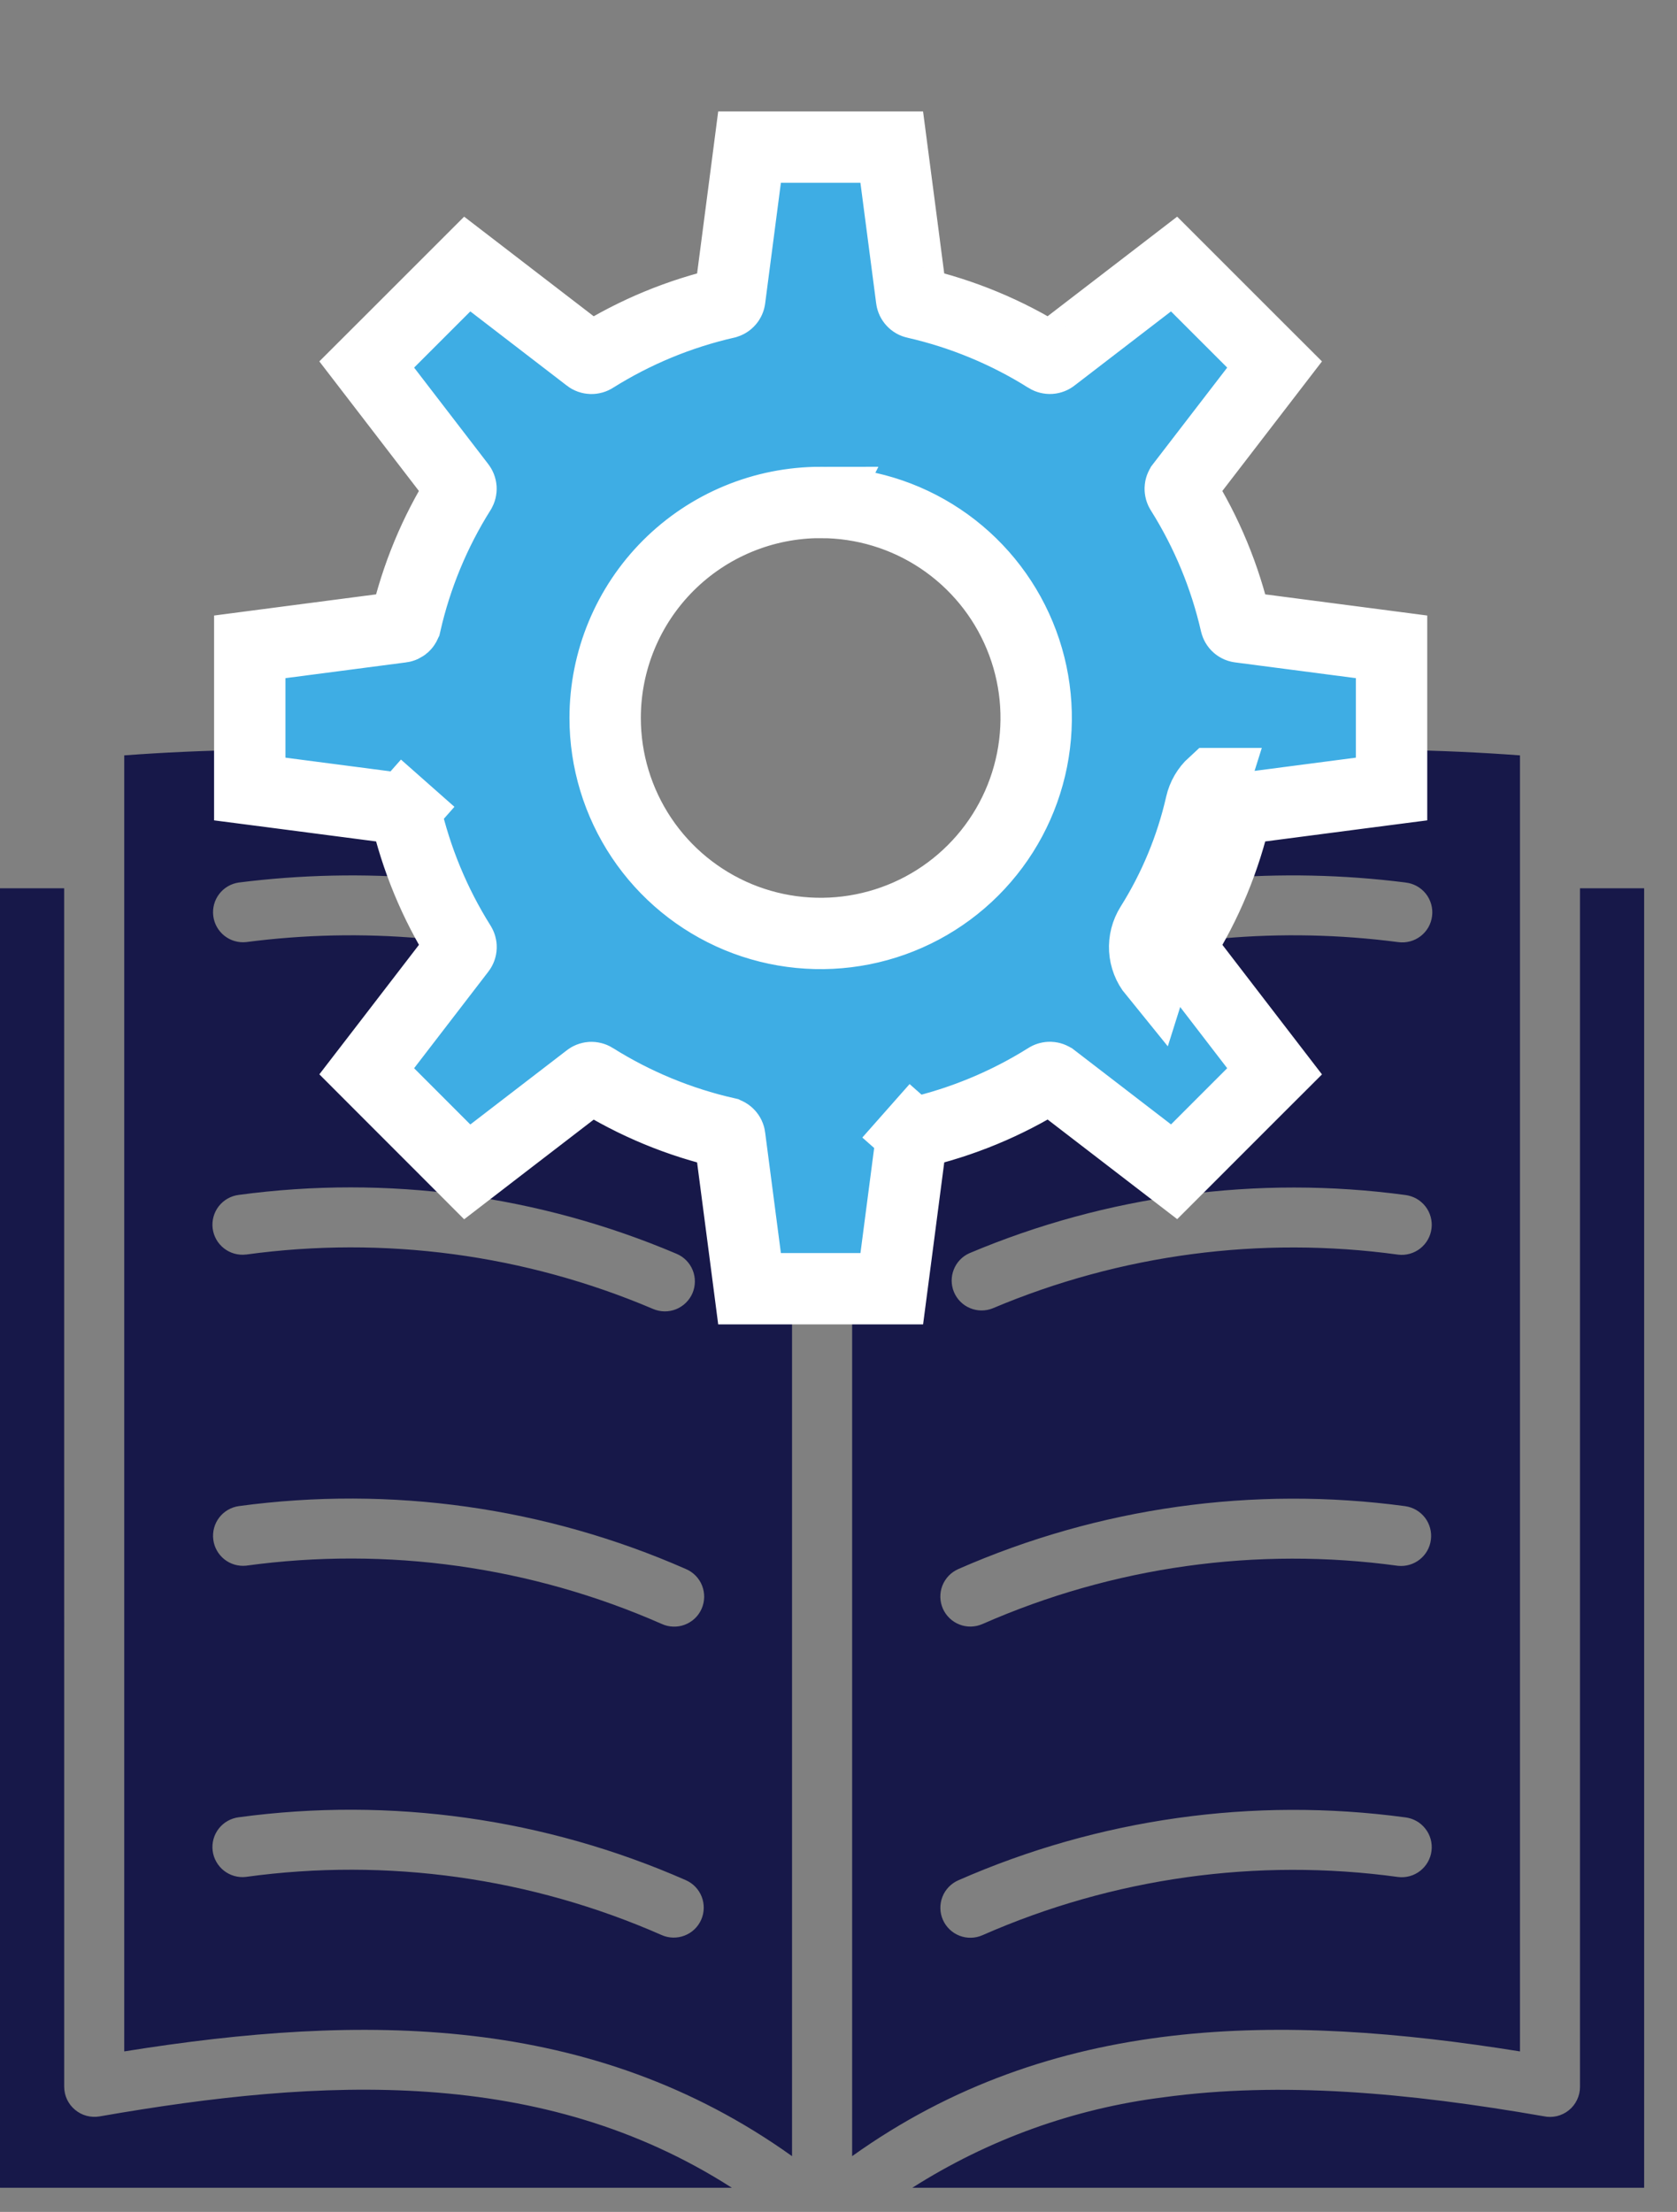 <svg xmlns="http://www.w3.org/2000/svg" xmlns:xlink="http://www.w3.org/1999/xlink" xmlns:serif="http://www.serif.com/" width="100%" height="100%" viewBox="0 0 47 62" xml:space="preserve" style="fill-rule:evenodd;clip-rule:evenodd;"><rect x="0" y="0" width="47" height="62" fill="#808080" stroke="none"/> <path d="M25.569,61.323l20.51,0l0,-36.424l-1.798,0l0,33.596c0,0.126 -0.028,0.25 -0.082,0.363c-0.054,0.114 -0.133,0.214 -0.231,0.293c-0.098,0.079 -0.212,0.135 -0.334,0.164c-0.123,0.029 -0.25,0.03 -0.373,0.003c-3.807,-0.663 -7.366,-0.981 -10.659,-0.53c-2.503,0.315 -4.905,1.181 -7.033,2.535Zm-23.771,-36.424l-1.798,0l0,36.424l20.511,0c-5.31,-3.405 -11.464,-3.093 -17.726,-1.999c-0.121,0.02 -0.245,0.013 -0.363,-0.019c-0.118,-0.032 -0.227,-0.09 -0.321,-0.169c-0.094,-0.078 -0.169,-0.176 -0.222,-0.287c-0.052,-0.111 -0.079,-0.232 -0.08,-0.354l-0.001,-33.596Zm5.099,27.71c-0.221,0.027 -0.444,-0.035 -0.62,-0.173c-0.087,-0.068 -0.16,-0.153 -0.214,-0.249c-0.055,-0.096 -0.09,-0.202 -0.103,-0.312c-0.014,-0.109 -0.005,-0.221 0.024,-0.327c0.03,-0.107 0.08,-0.206 0.148,-0.293c0.138,-0.176 0.34,-0.29 0.561,-0.317c4.259,-0.577 8.594,0.034 12.528,1.763c0.204,0.09 0.364,0.257 0.445,0.465c0.081,0.208 0.076,0.439 -0.014,0.644c-0.09,0.204 -0.257,0.364 -0.465,0.444c-0.208,0.081 -0.439,0.076 -0.643,-0.014c-3.658,-1.61 -7.689,-2.174 -11.648,-1.631l0.001,-0Zm0,-8.723c-0.219,0.022 -0.438,-0.042 -0.61,-0.179c-0.172,-0.138 -0.284,-0.337 -0.31,-0.556c-0.027,-0.219 0.033,-0.439 0.167,-0.614c0.134,-0.175 0.331,-0.29 0.549,-0.321c4.259,-0.577 8.594,0.033 12.528,1.763c0.103,0.043 0.196,0.107 0.274,0.186c0.078,0.08 0.14,0.174 0.181,0.278c0.041,0.104 0.061,0.214 0.059,0.326c-0.002,0.111 -0.026,0.221 -0.071,0.324c-0.045,0.102 -0.109,0.194 -0.19,0.271c-0.081,0.076 -0.177,0.136 -0.281,0.176c-0.104,0.04 -0.215,0.058 -0.327,0.054c-0.111,-0.003 -0.221,-0.029 -0.322,-0.076c-3.657,-1.61 -7.689,-2.175 -11.648,-1.632l0.001,0Zm0,-8.722c-0.221,0.027 -0.444,-0.035 -0.62,-0.173c-0.176,-0.137 -0.29,-0.339 -0.317,-0.56c-0.027,-0.222 0.035,-0.445 0.172,-0.621c0.138,-0.176 0.34,-0.29 0.561,-0.317c4.165,-0.563 8.403,0.008 12.271,1.652c0.205,0.087 0.367,0.252 0.45,0.459c0.083,0.206 0.081,0.438 -0.006,0.643c-0.088,0.205 -0.253,0.366 -0.459,0.45c-0.207,0.083 -0.438,0.081 -0.643,-0.006c-3.595,-1.53 -7.538,-2.057 -11.409,-1.526l0,-0.001Zm32.49,15.777c0.109,0.014 0.215,0.048 0.312,0.103c0.096,0.054 0.18,0.127 0.248,0.214c0.069,0.087 0.119,0.187 0.149,0.293c0.029,0.107 0.038,0.218 0.024,0.328c-0.013,0.109 -0.048,0.215 -0.103,0.312c-0.054,0.096 -0.127,0.18 -0.214,0.249c-0.087,0.068 -0.186,0.118 -0.293,0.148c-0.106,0.029 -0.218,0.038 -0.328,0.024c-3.958,-0.543 -7.99,0.022 -11.648,1.632c-0.204,0.09 -0.435,0.095 -0.643,0.014c-0.208,-0.081 -0.375,-0.241 -0.465,-0.445c-0.09,-0.204 -0.095,-0.435 -0.014,-0.643c0.081,-0.208 0.241,-0.375 0.445,-0.465c3.934,-1.729 8.269,-2.34 12.528,-1.764l0.002,0Zm-0,-8.722c0.218,0.031 0.415,0.147 0.549,0.321c0.134,0.175 0.194,0.396 0.167,0.614c-0.026,0.219 -0.138,0.419 -0.31,0.556c-0.172,0.137 -0.391,0.202 -0.611,0.18c-3.959,-0.544 -7.991,0.021 -11.648,1.632c-0.101,0.044 -0.21,0.068 -0.32,0.071c-0.111,0.002 -0.221,-0.017 -0.323,-0.057c-0.104,-0.041 -0.198,-0.1 -0.277,-0.177c-0.08,-0.076 -0.144,-0.168 -0.189,-0.269c-0.044,-0.101 -0.068,-0.21 -0.071,-0.32c-0.002,-0.111 0.017,-0.221 0.057,-0.324c0.041,-0.103 0.101,-0.197 0.177,-0.277c0.076,-0.079 0.168,-0.143 0.269,-0.188c3.934,-1.729 8.269,-2.339 12.528,-1.763l0.002,0.001Zm-0,-8.723c0.109,0.014 0.215,0.049 0.312,0.103c0.096,0.055 0.18,0.127 0.248,0.214c0.069,0.087 0.119,0.187 0.149,0.294c0.029,0.106 0.038,0.217 0.024,0.327c-0.013,0.11 -0.048,0.216 -0.103,0.312c-0.054,0.096 -0.127,0.181 -0.214,0.249c-0.087,0.068 -0.186,0.118 -0.293,0.148c-0.106,0.03 -0.218,0.038 -0.328,0.024c-3.853,-0.528 -7.777,-0.009 -11.36,1.505c-0.204,0.082 -0.432,0.08 -0.635,-0.005c-0.203,-0.084 -0.364,-0.245 -0.45,-0.448c-0.085,-0.203 -0.087,-0.431 -0.006,-0.635c0.081,-0.205 0.239,-0.369 0.44,-0.458c3.853,-1.626 8.071,-2.189 12.216,-1.63Zm-15.519,-24.373l0.328,2.516c0.023,0.171 0.097,0.33 0.213,0.457c0.116,0.127 0.268,0.216 0.435,0.254c0.893,0.203 1.746,0.556 2.522,1.044c0.148,0.093 0.322,0.138 0.497,0.128c0.175,-0.011 0.343,-0.076 0.479,-0.186l1.995,-1.533l1.171,1.17l-1.546,2.011c-0.107,0.138 -0.168,0.305 -0.175,0.479c-0.007,0.174 0.04,0.346 0.135,0.492c0.484,0.773 0.836,1.622 1.04,2.511c0.038,0.172 0.13,0.328 0.262,0.445c0.133,0.117 0.299,0.189 0.474,0.206l2.489,0.325l0.001,1.656l-2.516,0.329c-0.171,0.022 -0.33,0.096 -0.457,0.212c-0.127,0.116 -0.216,0.268 -0.253,0.436c-0.204,0.893 -0.557,1.745 -1.044,2.521c-0.094,0.148 -0.139,0.322 -0.128,0.497c0.01,0.176 0.075,0.343 0.186,0.48l1.532,1.994l-1.17,1.171l-2.011,-1.547c-0.138,-0.106 -0.305,-0.167 -0.479,-0.174c-0.174,-0.007 -0.346,0.04 -0.492,0.135c-0.773,0.484 -1.622,0.835 -2.511,1.039c-0.172,0.039 -0.328,0.131 -0.445,0.263c-0.117,0.132 -0.189,0.298 -0.206,0.474l-0.325,2.489l-1.657,0l-0.329,-2.516c-0.022,-0.17 -0.096,-0.33 -0.212,-0.457c-0.116,-0.127 -0.268,-0.215 -0.435,-0.253c-0.894,-0.203 -1.746,-0.556 -2.522,-1.044c-0.148,-0.093 -0.322,-0.138 -0.497,-0.128c-0.176,0.011 -0.343,0.076 -0.479,0.186l-1.995,1.534l-1.171,-1.172l1.546,-2.011c0.107,-0.137 0.168,-0.305 0.175,-0.479c0.007,-0.173 -0.04,-0.345 -0.135,-0.491c-0.484,-0.773 -0.836,-1.622 -1.04,-2.511c-0.038,-0.173 -0.13,-0.328 -0.263,-0.445c-0.132,-0.117 -0.298,-0.189 -0.473,-0.207l-2.49,-0.325l0,-1.656l2.516,-0.328c0.171,-0.023 0.33,-0.097 0.457,-0.213c0.127,-0.116 0.216,-0.268 0.253,-0.435c0.204,-0.893 0.557,-1.746 1.044,-2.521c0.094,-0.149 0.139,-0.323 0.129,-0.498c-0.011,-0.175 -0.076,-0.343 -0.187,-0.479l-1.532,-1.995l1.171,-1.17l2.011,1.546c0.138,0.106 0.305,0.167 0.479,0.174c0.174,0.007 0.345,-0.04 0.491,-0.135c0.773,-0.484 1.622,-0.835 2.512,-1.038c0.172,-0.039 0.327,-0.131 0.444,-0.264c0.117,-0.132 0.19,-0.298 0.207,-0.474l0.325,-2.489l1.656,0Zm0.014,23.978l0.723,-0c0.204,-0.001 0.4,-0.075 0.553,-0.21c0.153,-0.135 0.252,-0.32 0.279,-0.522l0.35,-2.687c0.683,-0.198 1.341,-0.47 1.964,-0.812l2.098,1.613c0.16,0.145 0.37,0.222 0.586,0.217c0.216,-0.006 0.421,-0.095 0.574,-0.248l2.212,-2.213c0.144,-0.145 0.23,-0.337 0.243,-0.541c0.013,-0.204 -0.049,-0.405 -0.174,-0.567l-1.652,-2.146c0.343,-0.622 0.615,-1.281 0.812,-1.963l2.62,-0.342c0.216,-0.01 0.42,-0.104 0.569,-0.26c0.149,-0.157 0.232,-0.365 0.232,-0.581l0,-0.772c2.243,-0.096 4.49,-0.06 6.728,0.106l0,36.328c-6.683,-1.071 -13.117,-1.068 -18.717,2.936l0,-27.336Zm-13.673,-12.034l0,0.768c0.001,0.204 0.076,0.4 0.21,0.553c0.135,0.153 0.32,0.252 0.522,0.279l2.688,0.351c0.197,0.682 0.469,1.341 0.812,1.963l-1.609,2.098c-0.145,0.16 -0.222,0.37 -0.217,0.586c0.006,0.216 0.095,0.421 0.248,0.574l2.213,2.212c0.145,0.144 0.337,0.23 0.541,0.243c0.204,0.013 0.405,-0.049 0.567,-0.173l2.146,-1.652c0.622,0.342 1.281,0.615 1.963,0.812l0.342,2.619c0.01,0.216 0.103,0.42 0.26,0.569c0.156,0.149 0.364,0.232 0.581,0.233l0.722,-0l0,27.335c-5.6,-4.002 -12.033,-4.007 -18.716,-2.936l0,-36.328c2.239,-0.166 4.486,-0.202 6.728,-0.106l-0.001,-0Zm12.831,-6.028c1.035,0 2.046,0.307 2.907,0.882c0.86,0.575 1.531,1.392 1.927,2.348c0.396,0.956 0.499,2.008 0.298,3.023c-0.202,1.015 -0.701,1.947 -1.432,2.679c-0.732,0.732 -1.664,1.23 -2.679,1.432c-1.015,0.202 -2.067,0.098 -3.023,-0.298c-0.956,-0.396 -1.774,-1.066 -2.349,-1.927c-0.574,-0.86 -0.881,-1.872 -0.881,-2.907c-0,-1.387 0.551,-2.718 1.532,-3.699c0.981,-0.982 2.312,-1.533 3.7,-1.533Zm-16.143,11.368c-0.219,0.023 -0.438,-0.042 -0.61,-0.179c-0.172,-0.138 -0.284,-0.337 -0.31,-0.556c-0.027,-0.219 0.033,-0.439 0.167,-0.614c0.134,-0.175 0.331,-0.29 0.549,-0.321c1.742,-0.22 3.502,-0.258 5.252,-0.113c0.11,0.01 0.217,0.041 0.315,0.092c0.098,0.051 0.185,0.121 0.256,0.205c0.072,0.085 0.125,0.183 0.159,0.288c0.033,0.105 0.045,0.216 0.036,0.326c-0.01,0.111 -0.041,0.218 -0.092,0.316c-0.051,0.098 -0.121,0.185 -0.205,0.256c-0.085,0.071 -0.183,0.125 -0.288,0.158c-0.105,0.034 -0.216,0.046 -0.326,0.037c-1.633,-0.143 -3.277,-0.107 -4.903,0.105Zm32.49,-1.67c0.111,0.011 0.219,0.045 0.317,0.098c0.098,0.054 0.185,0.126 0.255,0.214c0.07,0.087 0.121,0.188 0.152,0.296c0.03,0.107 0.039,0.22 0.025,0.331c-0.013,0.111 -0.049,0.218 -0.104,0.316c-0.056,0.097 -0.13,0.182 -0.219,0.25c-0.089,0.068 -0.19,0.118 -0.299,0.146c-0.108,0.028 -0.221,0.035 -0.332,0.019c-1.625,-0.212 -3.269,-0.248 -4.902,-0.105c-0.223,0.019 -0.444,-0.051 -0.614,-0.195c-0.171,-0.144 -0.278,-0.349 -0.297,-0.572c-0.019,-0.222 0.051,-0.443 0.194,-0.614c0.144,-0.171 0.35,-0.278 0.572,-0.297c1.75,-0.145 3.51,-0.108 5.252,0.112l-0,0.001Z" style="fill:#171849;"></path> <path d="M25.106,4.994l-0.114,-0.871l-3.985,0l-0.113,0.871l-0.437,3.35l-0.002,0.015l-0.002,0.016c-0.002,0.027 -0.014,0.053 -0.032,0.073c-0.018,0.021 -0.042,0.035 -0.069,0.041l-0.003,0.001c-1.306,0.299 -2.552,0.814 -3.687,1.525l-0.014,0.009c-0.023,0.015 -0.049,0.022 -0.076,0.021c-0.027,-0.001 -0.053,-0.01 -0.074,-0.027l-0.001,-0.001l-2.706,-2.081l-0.696,-0.535l-0.621,0.621l-1.575,1.575l-0.621,0.62l0.535,0.696l2.062,2.684l0.008,0.011l0.008,0.01c0.017,0.021 0.027,0.047 0.029,0.074c0.001,0.027 -0.005,0.053 -0.02,0.076l-0.001,0.002c-0.716,1.139 -1.234,2.391 -1.533,3.703l-0.001,0.002c-0.006,0.026 -0.019,0.05 -0.039,0.068c-0.02,0.017 -0.044,0.029 -0.07,0.032l-0.001,0l-3.384,0.442l-0.871,0.114l0,3.985l0.871,0.113l3.349,0.437l0.016,0.002l0.016,0.002c0.027,0.003 0.052,0.014 0.073,0.032l0.662,-0.749l-0.662,0.749c0.02,0.018 0.034,0.042 0.04,0.068l0.001,0.005c0.3,1.305 0.815,2.551 1.526,3.686l0.009,0.015c0.015,0.022 0.022,0.049 0.021,0.075c-0.001,0.027 -0.011,0.053 -0.027,0.074l-0.002,0.002l-2.08,2.706l-0.535,0.695l0.62,0.621l1.576,1.577l0.621,0.622l0.696,-0.536l2.684,-2.064l0.01,-0.008l0.01,-0.008c0.021,-0.017 0.047,-0.027 0.074,-0.029c0.027,-0.001 0.054,0.006 0.077,0.02l0.001,0.001c1.139,0.716 2.391,1.234 3.703,1.533l0.002,0.001c0.026,0.005 0.049,0.019 0.067,0.039c0.018,0.019 0.03,0.044 0.033,0.07l0,0.001l0.442,3.385l0.113,0.87l3.986,0l0.114,-0.87l0.437,-3.35l0.002,-0.016l0.001,-0.016c0.003,-0.027 0.014,-0.052 0.032,-0.073l-0.749,-0.662l0.749,0.662c0.018,-0.02 0.042,-0.034 0.069,-0.04l0.004,-0.001c1.306,-0.3 2.551,-0.815 3.687,-1.526l0.014,-0.009c0.022,-0.015 0.049,-0.022 0.076,-0.021c0.026,0.001 0.052,0.011 0.073,0.027l0.002,0.001l2.706,2.081l0.696,0.535l0.621,-0.621l1.574,-1.575l0.621,-0.62l-0.535,-0.696l-2.062,-2.684l-0.008,-0.01l-0.008,-0.01c-0.017,-0.021 -0.027,-0.047 -0.029,-0.075c-0.001,-0.027 0.006,-0.054 0.02,-0.077l0.001,-0.001c0.716,-1.139 1.234,-2.391 1.533,-3.703l0.001,-0.002c0.006,-0.026 0.019,-0.049 0.039,-0.067c0.019,-0.018 0.044,-0.03 0.07,-0.033c-0,-0 0,-0 0,-0l3.385,-0.442l0.871,-0.113l-0,-3.985l-0.871,-0.114l-3.349,-0.437l-0.016,-0.002l-0.016,-0.002c-0.027,-0.002 -0.052,-0.013 -0.073,-0.031c-0.02,-0.018 -0.034,-0.042 -0.04,-0.069l-0.001,-0.004c-0.299,-1.306 -0.815,-2.552 -1.526,-3.686l-0.009,-0.015c-0.015,-0.022 -0.022,-0.049 -0.021,-0.076c0.001,-0.027 0.011,-0.053 0.027,-0.074l0.001,-0.002l2.081,-2.706l0.535,-0.696l-0.621,-0.62l-1.575,-1.575l-0.621,-0.621l-0.696,0.535l-2.684,2.063l-0.01,0.008l-0.01,0.008c-0.021,0.017 -0.047,0.027 -0.074,0.029c-0.027,0.001 -0.054,-0.006 -0.077,-0.02l-0.001,-0.001c-1.139,-0.716 -2.391,-1.234 -3.703,-1.533l-0.001,-0c-0.027,-0.006 -0.05,-0.02 -0.068,-0.04c-0.018,-0.02 -0.03,-0.044 -0.033,-0.071l-0,-0l-0.442,-3.385Zm8.894,16.971c-0.171,0.156 -0.29,0.361 -0.341,0.586c-0.274,1.202 -0.749,2.349 -1.405,3.393c-0.125,0.2 -0.186,0.434 -0.172,0.67c0.014,0.235 0.102,0.461 0.251,0.644l1.667,-5.293Zm-11,-7.881c1.195,-0 2.363,0.354 3.356,1.018c0.993,0.664 1.767,1.607 2.224,2.711c0.458,1.104 0.577,2.318 0.344,3.49c-0.233,1.172 -0.808,2.248 -1.653,3.093c-0.845,0.845 -1.921,1.42 -3.093,1.653c-1.171,0.233 -2.386,0.114 -3.49,-0.343c-1.103,-0.458 -2.047,-1.232 -2.71,-2.225c-0.664,-0.994 -1.018,-2.162 -1.018,-3.356c-0,-1.602 0.636,-3.139 1.769,-4.272c1.133,-1.133 2.669,-1.769 4.271,-1.769Z" style="fill:#3eade4;fill-rule:nonzero;stroke:#fff;stroke-width:2px;"></path> </svg>